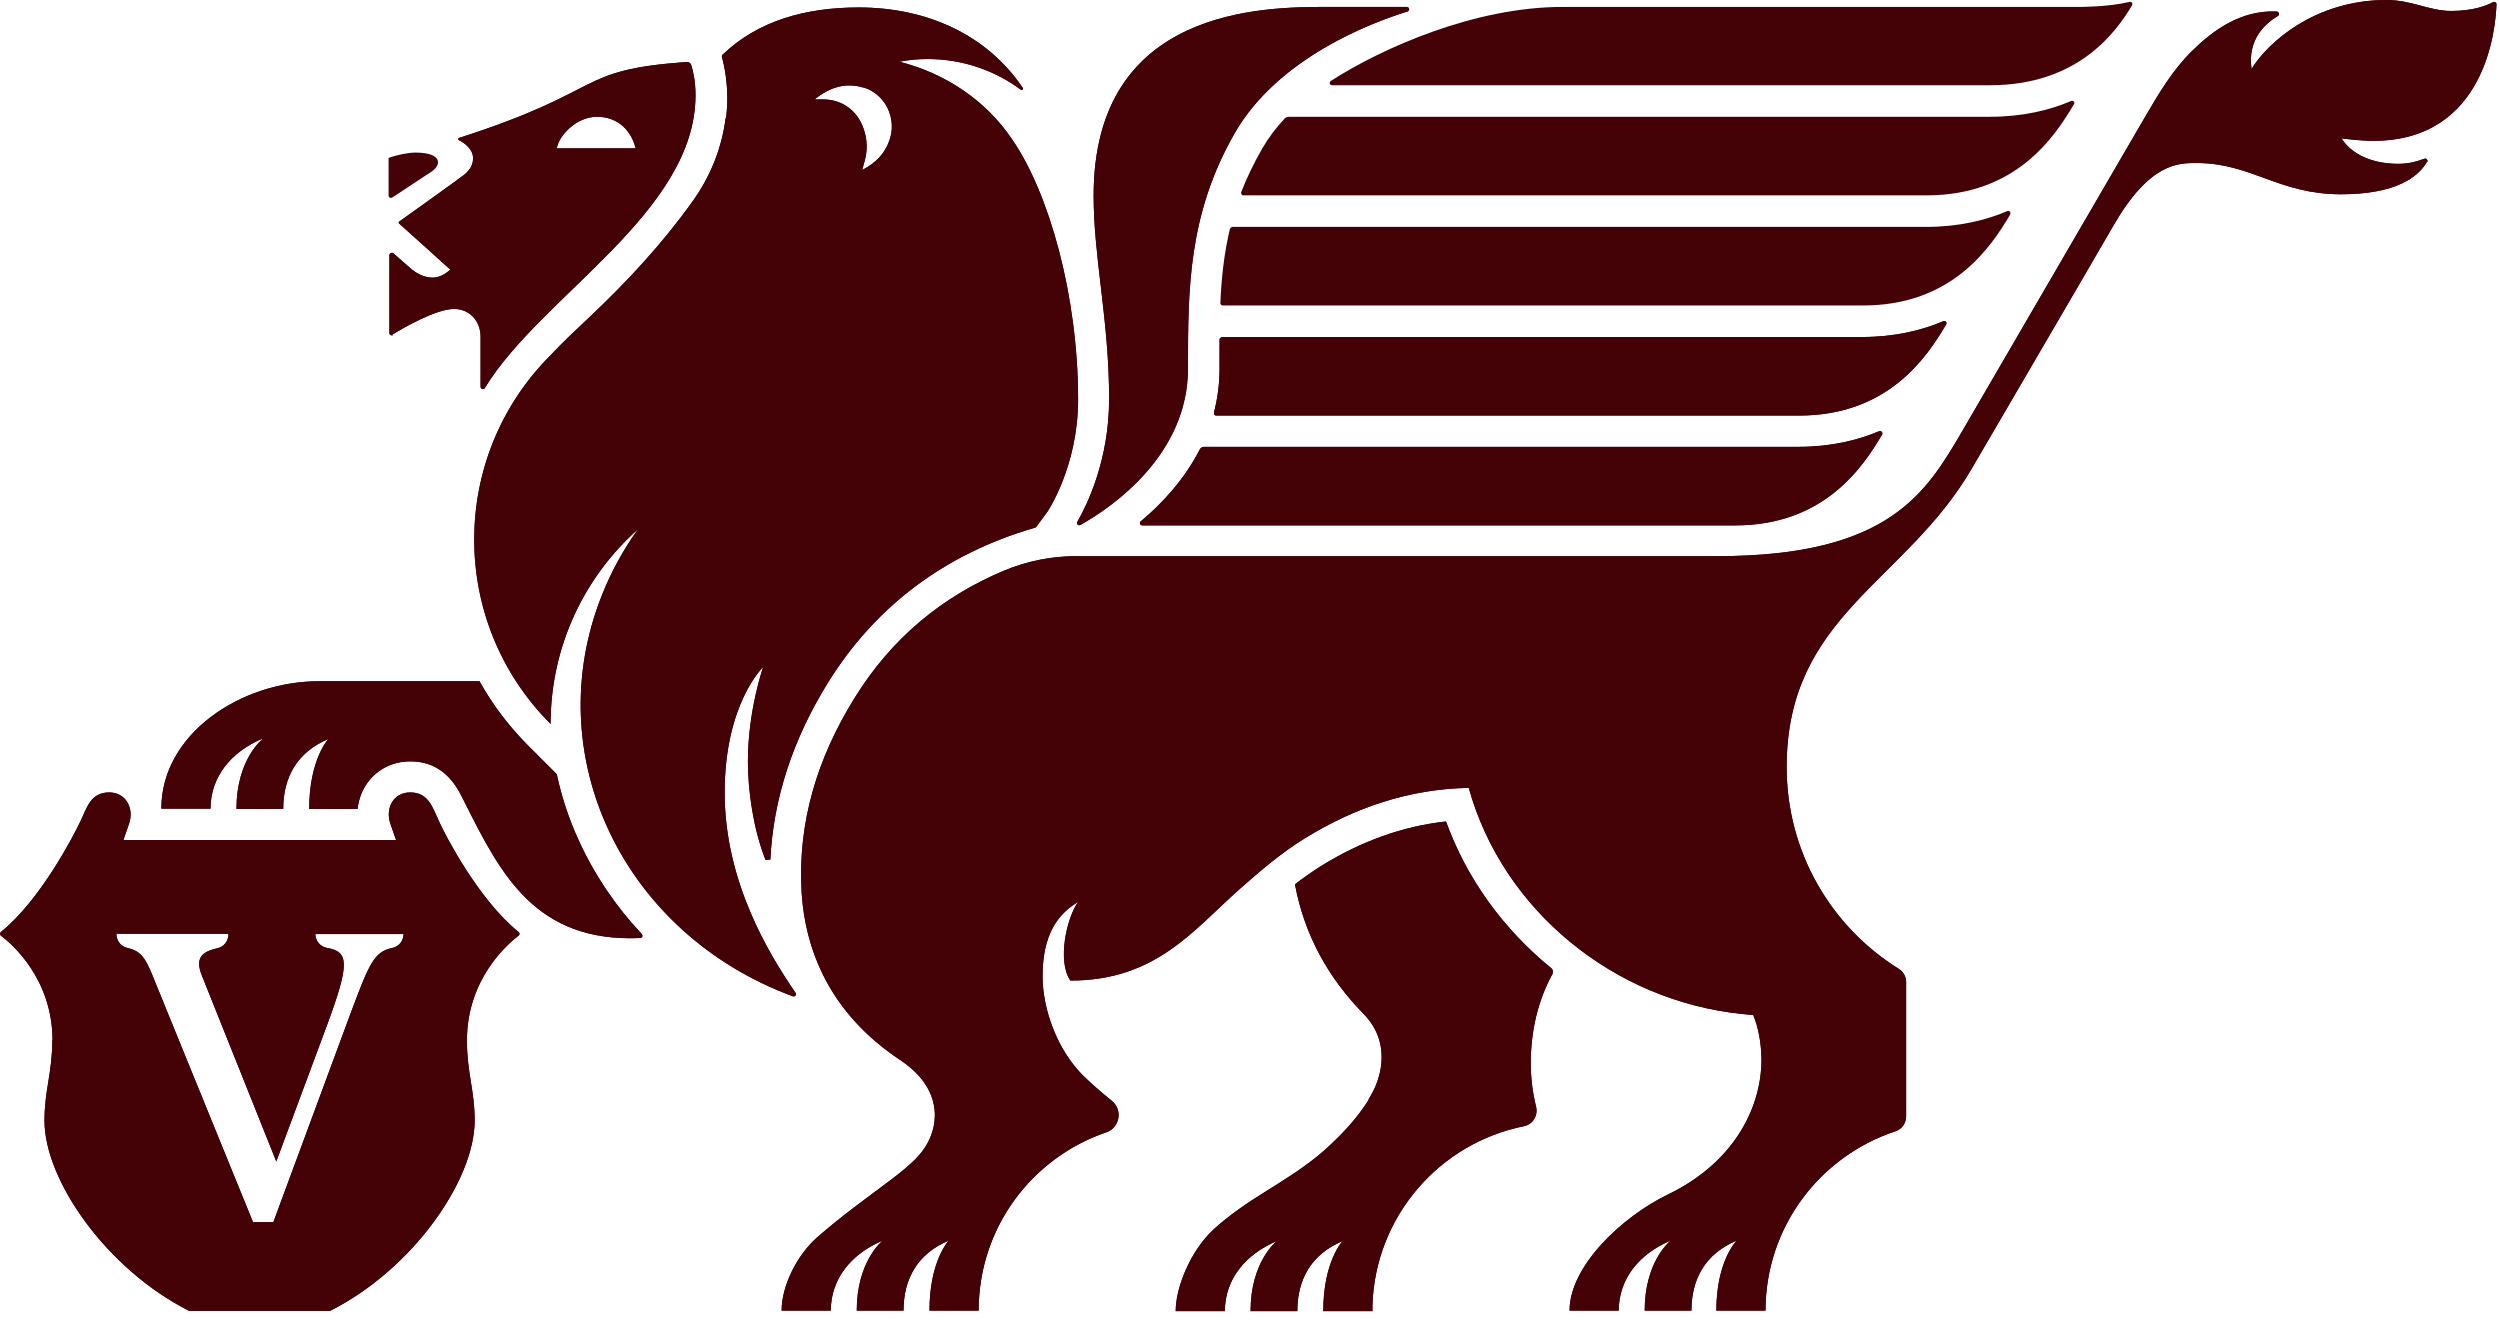 <svg viewBox="0 0 62 33" fill="none" xmlns="http://www.w3.org/2000/svg">
<path d="M33.945 27.273C33.64 27.757 33.255 28.161 32.831 28.539C32.386 28.93 31.889 29.235 31.392 29.546C30.934 29.831 30.49 30.13 30.092 30.494C29.529 31.018 29.157 31.919 29.157 32.516H30.377C30.377 31.72 30.895 31.104 31.664 30.779C31.664 30.779 31.014 31.283 31.014 32.516H32.174C32.174 31.72 32.526 31.104 33.295 30.779C33.295 30.779 32.817 31.283 32.817 32.516H34.037C34.037 32.463 34.037 32.41 34.037 32.363C34.11 30.163 35.702 28.347 37.797 27.929C38.016 27.883 38.148 27.664 38.095 27.445C38.009 27.101 37.963 26.736 37.963 26.365C37.963 25.57 38.142 24.808 38.5 24.158C38.526 24.105 38.513 24.045 38.473 24.012C37.267 23.031 36.371 21.779 35.861 20.373C34.807 20.486 33.759 20.857 32.758 21.48C32.539 21.619 32.32 21.772 32.115 21.931C32.347 23.177 32.93 24.238 33.812 25.139C34.177 25.51 34.323 25.967 34.243 26.484C34.197 26.769 34.091 27.028 33.938 27.266L33.945 27.273Z" fill="#450206"></path>
<path d="M60.196 4.023C60.222 3.977 60.176 3.917 60.123 3.937C59.983 3.99 59.758 4.063 59.486 4.063C58.385 4.063 58.074 3.433 58.074 3.433C58.074 3.433 58.518 3.493 58.856 3.493C61.654 3.493 61.893 0.689 61.913 0.106C61.913 0.06 61.867 0.033 61.827 0.053C61.681 0.133 61.343 0.272 60.792 0.272C60.242 0.272 59.818 0 59.181 0C57.417 0 56.237 1.054 55.839 1.71C55.727 0.954 56.211 0.563 56.489 0.398C56.542 0.371 56.522 0.292 56.463 0.285C55.567 0.245 54.871 0.762 54.361 1.266C53.877 1.743 53.545 2.307 53.2 2.896C52.318 4.414 49.613 9.06 48.672 10.678C47.77 12.222 46.855 13.793 42.585 13.793H26.684C26.068 13.793 25.458 13.918 24.887 14.157C23.362 14.8 22.109 15.827 21.188 17.319C20.273 18.797 19.775 20.394 19.881 22.15C19.928 22.853 20.093 23.529 20.405 24.165C20.843 25.053 21.506 25.743 22.321 26.286C22.441 26.366 22.56 26.458 22.666 26.558C23.409 27.254 23.27 28.129 22.772 28.672C22.58 28.884 22.341 29.07 22.109 29.249C21.493 29.713 20.863 30.163 20.279 30.674C19.755 31.131 19.384 31.9 19.384 32.503H20.604C20.604 31.708 21.121 31.091 21.89 30.767C21.851 30.8 21.247 31.31 21.247 32.503H22.408C22.408 31.708 22.759 31.091 23.528 30.767C23.528 30.767 23.051 31.27 23.051 32.503H24.271C24.271 30.448 25.59 28.712 27.434 28.082C27.772 27.97 27.851 27.526 27.573 27.3C27.334 27.108 27.082 26.889 26.863 26.677C26.2 26.014 25.856 25 25.856 24.218C25.856 23.436 26.061 22.76 26.737 22.369C26.452 22.76 26.214 23.84 26.545 24.318C28.667 24.318 29.589 23.072 30.749 22.044C31.259 21.593 31.77 21.156 32.347 20.798C33.587 20.029 34.946 19.565 36.425 19.539C37.267 22.575 40.025 24.821 43.201 25.146C43.294 25.153 43.387 25.166 43.48 25.173C43.606 25.471 43.679 25.869 43.685 26.266C43.685 27.545 42.936 28.864 41.371 29.62C40.211 30.183 38.925 31.409 38.925 32.503H40.145C40.145 31.708 40.662 31.091 41.431 30.767C41.391 30.8 40.788 31.31 40.788 32.503H41.948C41.948 31.708 42.3 31.091 43.069 30.767C43.069 30.767 42.565 31.27 42.565 32.503H43.785C43.785 30.428 45.137 28.672 47.007 28.056C47.166 28.003 47.272 27.857 47.272 27.684V24.357C47.272 24.225 47.206 24.099 47.087 24.026C45.416 22.985 44.309 21.136 44.309 19.022C44.309 15.271 47.246 14.455 48.897 11.625C49.965 9.789 51.582 7.032 52.405 5.607C53.313 4.03 54.022 4.043 54.48 4.043C55.833 4.043 56.509 4.818 58.054 4.818C59.426 4.818 59.977 4.388 60.196 4.003V4.023Z" fill="#450206"></path>
<path d="M26.717 12.937C26.684 12.99 26.744 13.05 26.797 13.017C27.612 12.559 29.462 11.267 29.462 9.139C29.462 7.184 29.462 5.315 30.629 3.287C31.697 1.444 33.978 0.57 34.906 0.285C34.972 0.265 34.953 0.172 34.886 0.172H32.93C31.372 0.172 27.122 0.172 27.122 4.851C27.122 6.415 27.506 7.94 27.506 9.895C27.506 11.413 26.956 12.526 26.717 12.944V12.937Z" fill="#450206"></path>
<path d="M9.73 4.898C10.167 4.606 10.698 4.261 10.724 4.242C10.943 4.082 10.97 3.784 10.3 3.784C10.128 3.784 9.856 3.837 9.637 3.917V4.851C9.637 4.898 9.69 4.924 9.73 4.898Z" fill="#450206"></path>
<path d="M33.03 2.114H49.354C51.562 2.114 52.497 0.762 52.875 0.133C52.902 0.086 52.862 0.033 52.809 0.047C52.305 0.172 51.589 0.172 51.589 0.172H38.745C36.584 0.172 34.29 1.18 33.003 2.008C32.957 2.041 32.977 2.114 33.036 2.114H33.03Z" fill="#450206"></path>
<path d="M51.436 2.585C51.463 2.538 51.417 2.479 51.364 2.505C50.82 2.737 50.15 2.896 49.348 2.896H31.949C31.949 2.896 31.883 2.909 31.863 2.936C31.651 3.161 31.465 3.406 31.306 3.678C31.094 4.049 30.921 4.407 30.782 4.765C30.769 4.805 30.795 4.845 30.835 4.845H47.783C49.984 4.845 50.946 3.413 51.43 2.591L51.436 2.585Z" fill="#450206"></path>
<path d="M49.852 5.316C49.878 5.269 49.832 5.21 49.779 5.236C49.235 5.468 48.565 5.627 47.763 5.627H30.563C30.563 5.627 30.51 5.647 30.503 5.673C30.357 6.283 30.291 6.893 30.265 7.516C30.265 7.549 30.291 7.576 30.324 7.576H46.205C48.406 7.576 49.367 6.144 49.852 5.322V5.316Z" fill="#450206"></path>
<path d="M48.267 8.046C48.293 8 48.247 7.94 48.194 7.966C47.65 8.198 46.981 8.358 46.178 8.358H30.305C30.305 8.358 30.245 8.384 30.245 8.417C30.245 8.649 30.245 8.881 30.245 9.12V9.146C30.245 9.537 30.192 9.895 30.106 10.233C30.099 10.273 30.126 10.306 30.159 10.306H44.613C46.815 10.306 47.776 8.875 48.26 8.053L48.267 8.046Z" fill="#450206"></path>
<path d="M46.609 10.691C46.066 10.923 45.396 11.082 44.594 11.082H29.86C29.814 11.082 29.774 11.108 29.754 11.148C29.37 11.897 28.813 12.494 28.289 12.931C28.249 12.964 28.276 13.03 28.329 13.03H43.029C45.23 13.03 46.192 11.599 46.676 10.777C46.702 10.731 46.656 10.671 46.603 10.697L46.609 10.691Z" fill="#450206"></path>
<path d="M1.296 25.803C1.296 26.611 1.103 27.035 1.103 27.791C1.103 29.269 2.642 31.476 4.691 32.51H8.185C10.24 31.476 11.772 29.262 11.772 27.791C11.772 27.035 11.58 26.611 11.58 25.803C11.58 24.271 12.601 23.403 12.859 23.204C12.893 23.185 12.893 23.138 12.859 23.112C11.878 22.323 11.043 20.719 10.884 20.361C10.731 20.043 10.638 19.652 10.174 19.652C9.75 19.652 9.557 20.05 9.677 20.414C9.743 20.613 9.823 20.832 9.823 20.832H3.059C3.059 20.832 3.139 20.613 3.205 20.414C3.325 20.05 3.126 19.652 2.708 19.652C2.237 19.652 2.151 20.05 1.998 20.361C1.833 20.712 1.004 22.323 0.023 23.112C-0.004 23.138 -0.011 23.178 0.023 23.204C0.288 23.403 1.302 24.271 1.302 25.803H1.296ZM2.88 23.158H5.665V23.171C5.665 23.337 5.553 23.483 5.393 23.516C4.969 23.609 4.843 23.788 5.009 24.199L6.852 28.805L8.112 25.418C8.682 23.881 8.649 23.602 8.112 23.509C7.946 23.483 7.82 23.33 7.82 23.165H10.008C10.008 23.33 9.896 23.476 9.73 23.509C9.279 23.602 9.16 23.894 8.709 25.093L6.779 30.309H6.275L3.868 24.404C3.63 23.808 3.543 23.596 3.159 23.509C3 23.476 2.887 23.33 2.887 23.165L2.88 23.158Z" fill="#450206"></path>
<path d="M6.514 18.326C6.514 18.326 5.864 18.829 5.864 20.062H7.024C7.024 19.267 7.376 18.65 8.145 18.326C8.145 18.326 7.668 18.829 7.668 20.062H8.868C8.894 19.83 8.974 19.605 9.113 19.413C9.358 19.075 9.743 18.882 10.174 18.882C11.082 18.882 11.381 19.618 11.533 19.916C12.422 21.686 13.284 23.376 15.876 23.263C15.929 23.263 15.949 23.204 15.916 23.164C15.273 22.481 14.742 21.699 14.351 20.838C14.106 20.307 13.927 19.757 13.808 19.201L13.105 18.498C12.621 18.014 12.216 17.477 11.891 16.894H7.92C5.964 16.894 4.001 18.206 4.001 20.055H5.221C5.221 19.26 5.738 18.644 6.507 18.319L6.514 18.326Z" fill="#450206"></path>
<path d="M17.998 2.916C17.899 3.685 17.62 4.374 17.169 5.004C16.42 6.051 15.551 6.985 14.617 7.867C14.292 8.172 13.96 8.483 13.655 8.808C11.129 11.333 11.129 15.429 13.655 17.954C13.655 16.032 14.491 14.309 15.823 13.123C15.472 13.613 15.173 14.15 14.941 14.727C13.33 18.716 15.439 23.151 19.662 24.708C19.715 24.728 19.762 24.668 19.729 24.622C19.072 23.661 17.972 21.871 17.972 19.658C17.972 17.444 18.926 16.543 18.926 16.543C18.926 16.543 18.548 17.623 18.548 18.882C18.548 19.611 18.681 20.559 18.986 21.328C19.013 21.328 19.033 21.321 19.039 21.321C19.039 21.321 19.039 21.321 19.046 21.321C19.046 21.321 19.046 21.321 19.052 21.321C19.059 21.321 19.079 21.321 19.105 21.315C19.178 19.817 19.656 18.345 20.531 16.934C21.705 15.038 23.429 13.739 25.657 13.089C25.683 13.083 25.703 13.07 25.716 13.043L25.975 12.692C25.975 12.692 26.737 11.572 26.737 9.908C26.737 7.33 26.015 4.772 25.093 3.446C24.45 2.492 23.449 1.822 22.308 1.531C22.533 1.484 22.772 1.464 23.011 1.464C23.873 1.464 24.675 1.749 25.318 2.226C25.345 2.246 25.385 2.213 25.365 2.18C24.483 0.868 22.991 0.185 21.3 0.185C19.987 0.185 18.8 0.51 17.919 1.358C17.905 1.371 17.899 1.398 17.905 1.418C17.945 1.564 18.104 2.173 18.005 2.936L17.998 2.916ZM21.413 2.167C21.957 2.332 22.255 2.942 22.056 3.486C21.943 3.81 21.718 4.042 21.386 4.215C21.406 4.129 21.42 4.069 21.439 4.009C21.519 3.731 21.512 3.453 21.413 3.181C21.26 2.743 20.889 2.472 20.425 2.465C20.352 2.465 20.272 2.465 20.2 2.465C20.564 2.173 20.962 2.034 21.413 2.173V2.167Z" fill="#450206"></path>
<path d="M9.73 8.298C10.002 8.132 10.811 7.662 11.261 7.662C11.646 7.662 11.918 7.96 11.918 8.351V9.59C11.918 9.65 11.991 9.67 12.024 9.623C13.403 7.343 17.249 5.276 17.249 2.359C17.249 1.995 17.183 1.743 17.143 1.617C17.13 1.564 17.077 1.531 17.023 1.537C14.219 1.743 15.101 2.227 11.387 3.42C11.361 3.426 11.354 3.466 11.387 3.479C11.507 3.539 11.732 3.692 11.732 3.923C11.732 4.056 11.686 4.202 11.494 4.348C11.275 4.513 10.108 5.348 9.902 5.494C9.882 5.508 9.882 5.527 9.902 5.547C10.055 5.686 10.612 6.184 10.751 6.31C10.87 6.422 11.029 6.561 11.169 6.687C11.056 6.787 10.903 6.886 10.724 6.886C10.499 6.886 10.293 6.754 10.181 6.654C10.002 6.495 9.902 6.409 9.756 6.283C9.717 6.25 9.657 6.283 9.657 6.329V8.258C9.657 8.305 9.71 8.331 9.743 8.311L9.73 8.298ZM14.809 2.896C15.326 2.896 15.658 3.241 15.764 3.678H13.808C13.867 3.34 14.312 2.896 14.802 2.896H14.809Z" fill="#450206"></path>
<path d="M33.945 27.273C33.64 27.757 33.255 28.161 32.831 28.539C32.386 28.93 31.889 29.235 31.392 29.546C30.934 29.831 30.49 30.13 30.092 30.494C29.529 31.018 29.157 31.919 29.157 32.516H30.377C30.377 31.72 30.895 31.104 31.664 30.779C31.664 30.779 31.014 31.283 31.014 32.516H32.174C32.174 31.72 32.526 31.104 33.295 30.779C33.295 30.779 32.817 31.283 32.817 32.516H34.037C34.037 32.463 34.037 32.41 34.037 32.363C34.11 30.163 35.702 28.347 37.797 27.929C38.016 27.883 38.148 27.664 38.095 27.445C38.009 27.101 37.963 26.736 37.963 26.365C37.963 25.57 38.142 24.808 38.5 24.158C38.526 24.105 38.513 24.045 38.473 24.012C37.267 23.031 36.371 21.779 35.861 20.373C34.807 20.486 33.759 20.857 32.758 21.48C32.539 21.619 32.32 21.772 32.115 21.931C32.347 23.177 32.93 24.238 33.812 25.139C34.177 25.51 34.323 25.967 34.243 26.484C34.197 26.769 34.091 27.028 33.938 27.266L33.945 27.273Z" fill="#450206"></path>
<path d="M60.196 4.023C60.222 3.977 60.176 3.917 60.123 3.937C59.983 3.99 59.758 4.063 59.486 4.063C58.385 4.063 58.074 3.433 58.074 3.433C58.074 3.433 58.518 3.493 58.856 3.493C61.654 3.493 61.893 0.689 61.913 0.106C61.913 0.06 61.867 0.033 61.827 0.053C61.681 0.133 61.343 0.272 60.792 0.272C60.242 0.272 59.818 0 59.181 0C57.417 0 56.237 1.054 55.839 1.71C55.727 0.954 56.211 0.563 56.489 0.398C56.542 0.371 56.522 0.292 56.463 0.285C55.567 0.245 54.871 0.762 54.361 1.266C53.877 1.743 53.545 2.307 53.2 2.896C52.318 4.414 49.613 9.06 48.672 10.678C47.77 12.222 46.855 13.793 42.585 13.793H26.684C26.068 13.793 25.458 13.918 24.887 14.157C23.362 14.8 22.109 15.827 21.188 17.319C20.273 18.797 19.775 20.394 19.881 22.15C19.928 22.853 20.093 23.529 20.405 24.165C20.843 25.053 21.506 25.743 22.321 26.286C22.441 26.366 22.56 26.458 22.666 26.558C23.409 27.254 23.27 28.129 22.772 28.672C22.58 28.884 22.341 29.07 22.109 29.249C21.493 29.713 20.863 30.163 20.279 30.674C19.755 31.131 19.384 31.9 19.384 32.503H20.604C20.604 31.708 21.121 31.091 21.89 30.767C21.851 30.8 21.247 31.31 21.247 32.503H22.408C22.408 31.708 22.759 31.091 23.528 30.767C23.528 30.767 23.051 31.27 23.051 32.503H24.271C24.271 30.448 25.59 28.712 27.434 28.082C27.772 27.97 27.851 27.526 27.573 27.3C27.334 27.108 27.082 26.889 26.863 26.677C26.2 26.014 25.856 25 25.856 24.218C25.856 23.436 26.061 22.76 26.737 22.369C26.452 22.76 26.214 23.84 26.545 24.318C28.667 24.318 29.589 23.072 30.749 22.044C31.259 21.593 31.77 21.156 32.347 20.798C33.587 20.029 34.946 19.565 36.425 19.539C37.267 22.575 40.025 24.821 43.201 25.146C43.294 25.153 43.387 25.166 43.48 25.173C43.606 25.471 43.679 25.869 43.685 26.266C43.685 27.545 42.936 28.864 41.371 29.62C40.211 30.183 38.925 31.409 38.925 32.503H40.145C40.145 31.708 40.662 31.091 41.431 30.767C41.391 30.8 40.788 31.31 40.788 32.503H41.948C41.948 31.708 42.3 31.091 43.069 30.767C43.069 30.767 42.565 31.27 42.565 32.503H43.785C43.785 30.428 45.137 28.672 47.007 28.056C47.166 28.003 47.272 27.857 47.272 27.684V24.357C47.272 24.225 47.206 24.099 47.087 24.026C45.416 22.985 44.309 21.136 44.309 19.022C44.309 15.271 47.246 14.455 48.897 11.625C49.965 9.789 51.582 7.032 52.405 5.607C53.313 4.03 54.022 4.043 54.48 4.043C55.833 4.043 56.509 4.818 58.054 4.818C59.426 4.818 59.977 4.388 60.196 4.003V4.023Z" fill="#450206"></path>
<path d="M26.717 12.937C26.684 12.99 26.744 13.05 26.797 13.017C27.612 12.559 29.462 11.267 29.462 9.139C29.462 7.184 29.462 5.315 30.629 3.287C31.697 1.444 33.978 0.57 34.906 0.285C34.972 0.265 34.953 0.172 34.886 0.172H32.93C31.372 0.172 27.122 0.172 27.122 4.851C27.122 6.415 27.506 7.94 27.506 9.895C27.506 11.413 26.956 12.526 26.717 12.944V12.937Z" fill="#450206"></path>
<path d="M48.267 8.046C48.293 8 48.247 7.94 48.194 7.966C47.65 8.198 46.981 8.358 46.178 8.358H30.305C30.305 8.358 30.245 8.384 30.245 8.417C30.245 8.649 30.245 8.881 30.245 9.12V9.146C30.245 9.537 30.192 9.895 30.106 10.233C30.099 10.273 30.126 10.306 30.159 10.306H44.613C46.815 10.306 47.776 8.875 48.26 8.053L48.267 8.046Z" fill="#450206"></path>
<path d="M46.609 10.691C46.066 10.923 45.396 11.082 44.594 11.082H29.86C29.814 11.082 29.774 11.108 29.754 11.148C29.37 11.897 28.813 12.494 28.289 12.931C28.249 12.964 28.276 13.03 28.329 13.03H43.029C45.23 13.03 46.192 11.599 46.676 10.777C46.702 10.731 46.656 10.671 46.603 10.697L46.609 10.691Z" fill="#450206"></path>
<path d="M1.296 25.803C1.296 26.611 1.103 27.035 1.103 27.791C1.103 29.269 2.642 31.476 4.691 32.51H8.185C10.24 31.476 11.772 29.262 11.772 27.791C11.772 27.035 11.58 26.611 11.58 25.803C11.58 24.271 12.601 23.403 12.859 23.204C12.893 23.185 12.893 23.138 12.859 23.112C11.878 22.323 11.043 20.719 10.884 20.361C10.731 20.043 10.638 19.652 10.174 19.652C9.75 19.652 9.557 20.05 9.677 20.414C9.743 20.613 9.823 20.832 9.823 20.832H3.059C3.059 20.832 3.139 20.613 3.205 20.414C3.325 20.05 3.126 19.652 2.708 19.652C2.237 19.652 2.151 20.05 1.998 20.361C1.833 20.712 1.004 22.323 0.023 23.112C-0.004 23.138 -0.011 23.178 0.023 23.204C0.288 23.403 1.302 24.271 1.302 25.803H1.296ZM2.88 23.158H5.665V23.171C5.665 23.337 5.553 23.483 5.393 23.516C4.969 23.609 4.843 23.788 5.009 24.199L6.852 28.805L8.112 25.418C8.682 23.881 8.649 23.602 8.112 23.509C7.946 23.483 7.82 23.33 7.82 23.165H10.008C10.008 23.33 9.896 23.476 9.73 23.509C9.279 23.602 9.16 23.894 8.709 25.093L6.779 30.309H6.275L3.868 24.404C3.63 23.808 3.543 23.596 3.159 23.509C3 23.476 2.887 23.33 2.887 23.165L2.88 23.158Z" fill="#450206"></path>
<path d="M6.514 18.326C6.514 18.326 5.864 18.829 5.864 20.062H7.024C7.024 19.267 7.376 18.65 8.145 18.326C8.145 18.326 7.668 18.829 7.668 20.062H8.868C8.894 19.83 8.974 19.605 9.113 19.413C9.358 19.075 9.743 18.882 10.174 18.882C11.082 18.882 11.381 19.618 11.533 19.916C12.422 21.686 13.284 23.376 15.876 23.263C15.929 23.263 15.949 23.204 15.916 23.164C15.273 22.481 14.742 21.699 14.351 20.838C14.106 20.307 13.927 19.757 13.808 19.201L13.105 18.498C12.621 18.014 12.216 17.477 11.891 16.894H7.92C5.964 16.894 4.001 18.206 4.001 20.055H5.221C5.221 19.26 5.738 18.644 6.507 18.319L6.514 18.326Z" fill="#450206"></path>
<path d="M17.998 2.916C17.899 3.685 17.62 4.374 17.169 5.004C16.42 6.051 15.551 6.985 14.617 7.867C14.292 8.172 13.96 8.483 13.655 8.808C11.129 11.333 11.129 15.429 13.655 17.954C13.655 16.032 14.491 14.309 15.823 13.123C15.472 13.613 15.173 14.15 14.941 14.727C13.33 18.716 15.439 23.151 19.662 24.708C19.715 24.728 19.762 24.668 19.729 24.622C19.072 23.661 17.972 21.871 17.972 19.658C17.972 17.444 18.926 16.543 18.926 16.543C18.926 16.543 18.548 17.623 18.548 18.882C18.548 19.611 18.681 20.559 18.986 21.328C19.013 21.328 19.033 21.321 19.039 21.321C19.039 21.321 19.039 21.321 19.046 21.321C19.046 21.321 19.046 21.321 19.052 21.321C19.059 21.321 19.079 21.321 19.105 21.315C19.178 19.817 19.656 18.345 20.531 16.934C21.705 15.038 23.429 13.739 25.657 13.089C25.683 13.083 25.703 13.07 25.716 13.043L25.975 12.692C25.975 12.692 26.737 11.572 26.737 9.908C26.737 7.33 26.015 4.772 25.093 3.446C24.45 2.492 23.449 1.822 22.308 1.531C22.533 1.484 22.772 1.464 23.011 1.464C23.873 1.464 24.675 1.749 25.318 2.226C25.345 2.246 25.385 2.213 25.365 2.18C24.483 0.868 22.991 0.185 21.3 0.185C19.987 0.185 18.8 0.51 17.919 1.358C17.905 1.371 17.899 1.398 17.905 1.418C17.945 1.564 18.104 2.173 18.005 2.936L17.998 2.916ZM21.413 2.167C21.957 2.332 22.255 2.942 22.056 3.486C21.943 3.81 21.718 4.042 21.386 4.215C21.406 4.129 21.42 4.069 21.439 4.009C21.519 3.731 21.512 3.453 21.413 3.181C21.26 2.743 20.889 2.472 20.425 2.465C20.352 2.465 20.272 2.465 20.2 2.465C20.564 2.173 20.962 2.034 21.413 2.173V2.167Z" fill="#450206"></path>
<path d="M9.73 8.298C10.002 8.132 10.811 7.662 11.261 7.662C11.646 7.662 11.918 7.96 11.918 8.351V9.59C11.918 9.65 11.991 9.67 12.024 9.623C13.403 7.343 17.249 5.276 17.249 2.359C17.249 1.995 17.183 1.743 17.143 1.617C17.13 1.564 17.077 1.531 17.023 1.537C14.219 1.743 15.101 2.227 11.387 3.42C11.361 3.426 11.354 3.466 11.387 3.479C11.507 3.539 11.732 3.692 11.732 3.923C11.732 4.056 11.686 4.202 11.494 4.348C11.275 4.513 10.108 5.348 9.902 5.494C9.882 5.508 9.882 5.527 9.902 5.547C10.055 5.686 10.612 6.184 10.751 6.31C10.87 6.422 11.029 6.561 11.169 6.687C11.056 6.787 10.903 6.886 10.724 6.886C10.499 6.886 10.293 6.754 10.181 6.654C10.002 6.495 9.902 6.409 9.756 6.283C9.717 6.25 9.657 6.283 9.657 6.329V8.258C9.657 8.305 9.71 8.331 9.743 8.311L9.73 8.298ZM14.809 2.896C15.326 2.896 15.658 3.241 15.764 3.678H13.808C13.867 3.34 14.312 2.896 14.802 2.896H14.809Z" fill="#450206"></path>
</svg>
